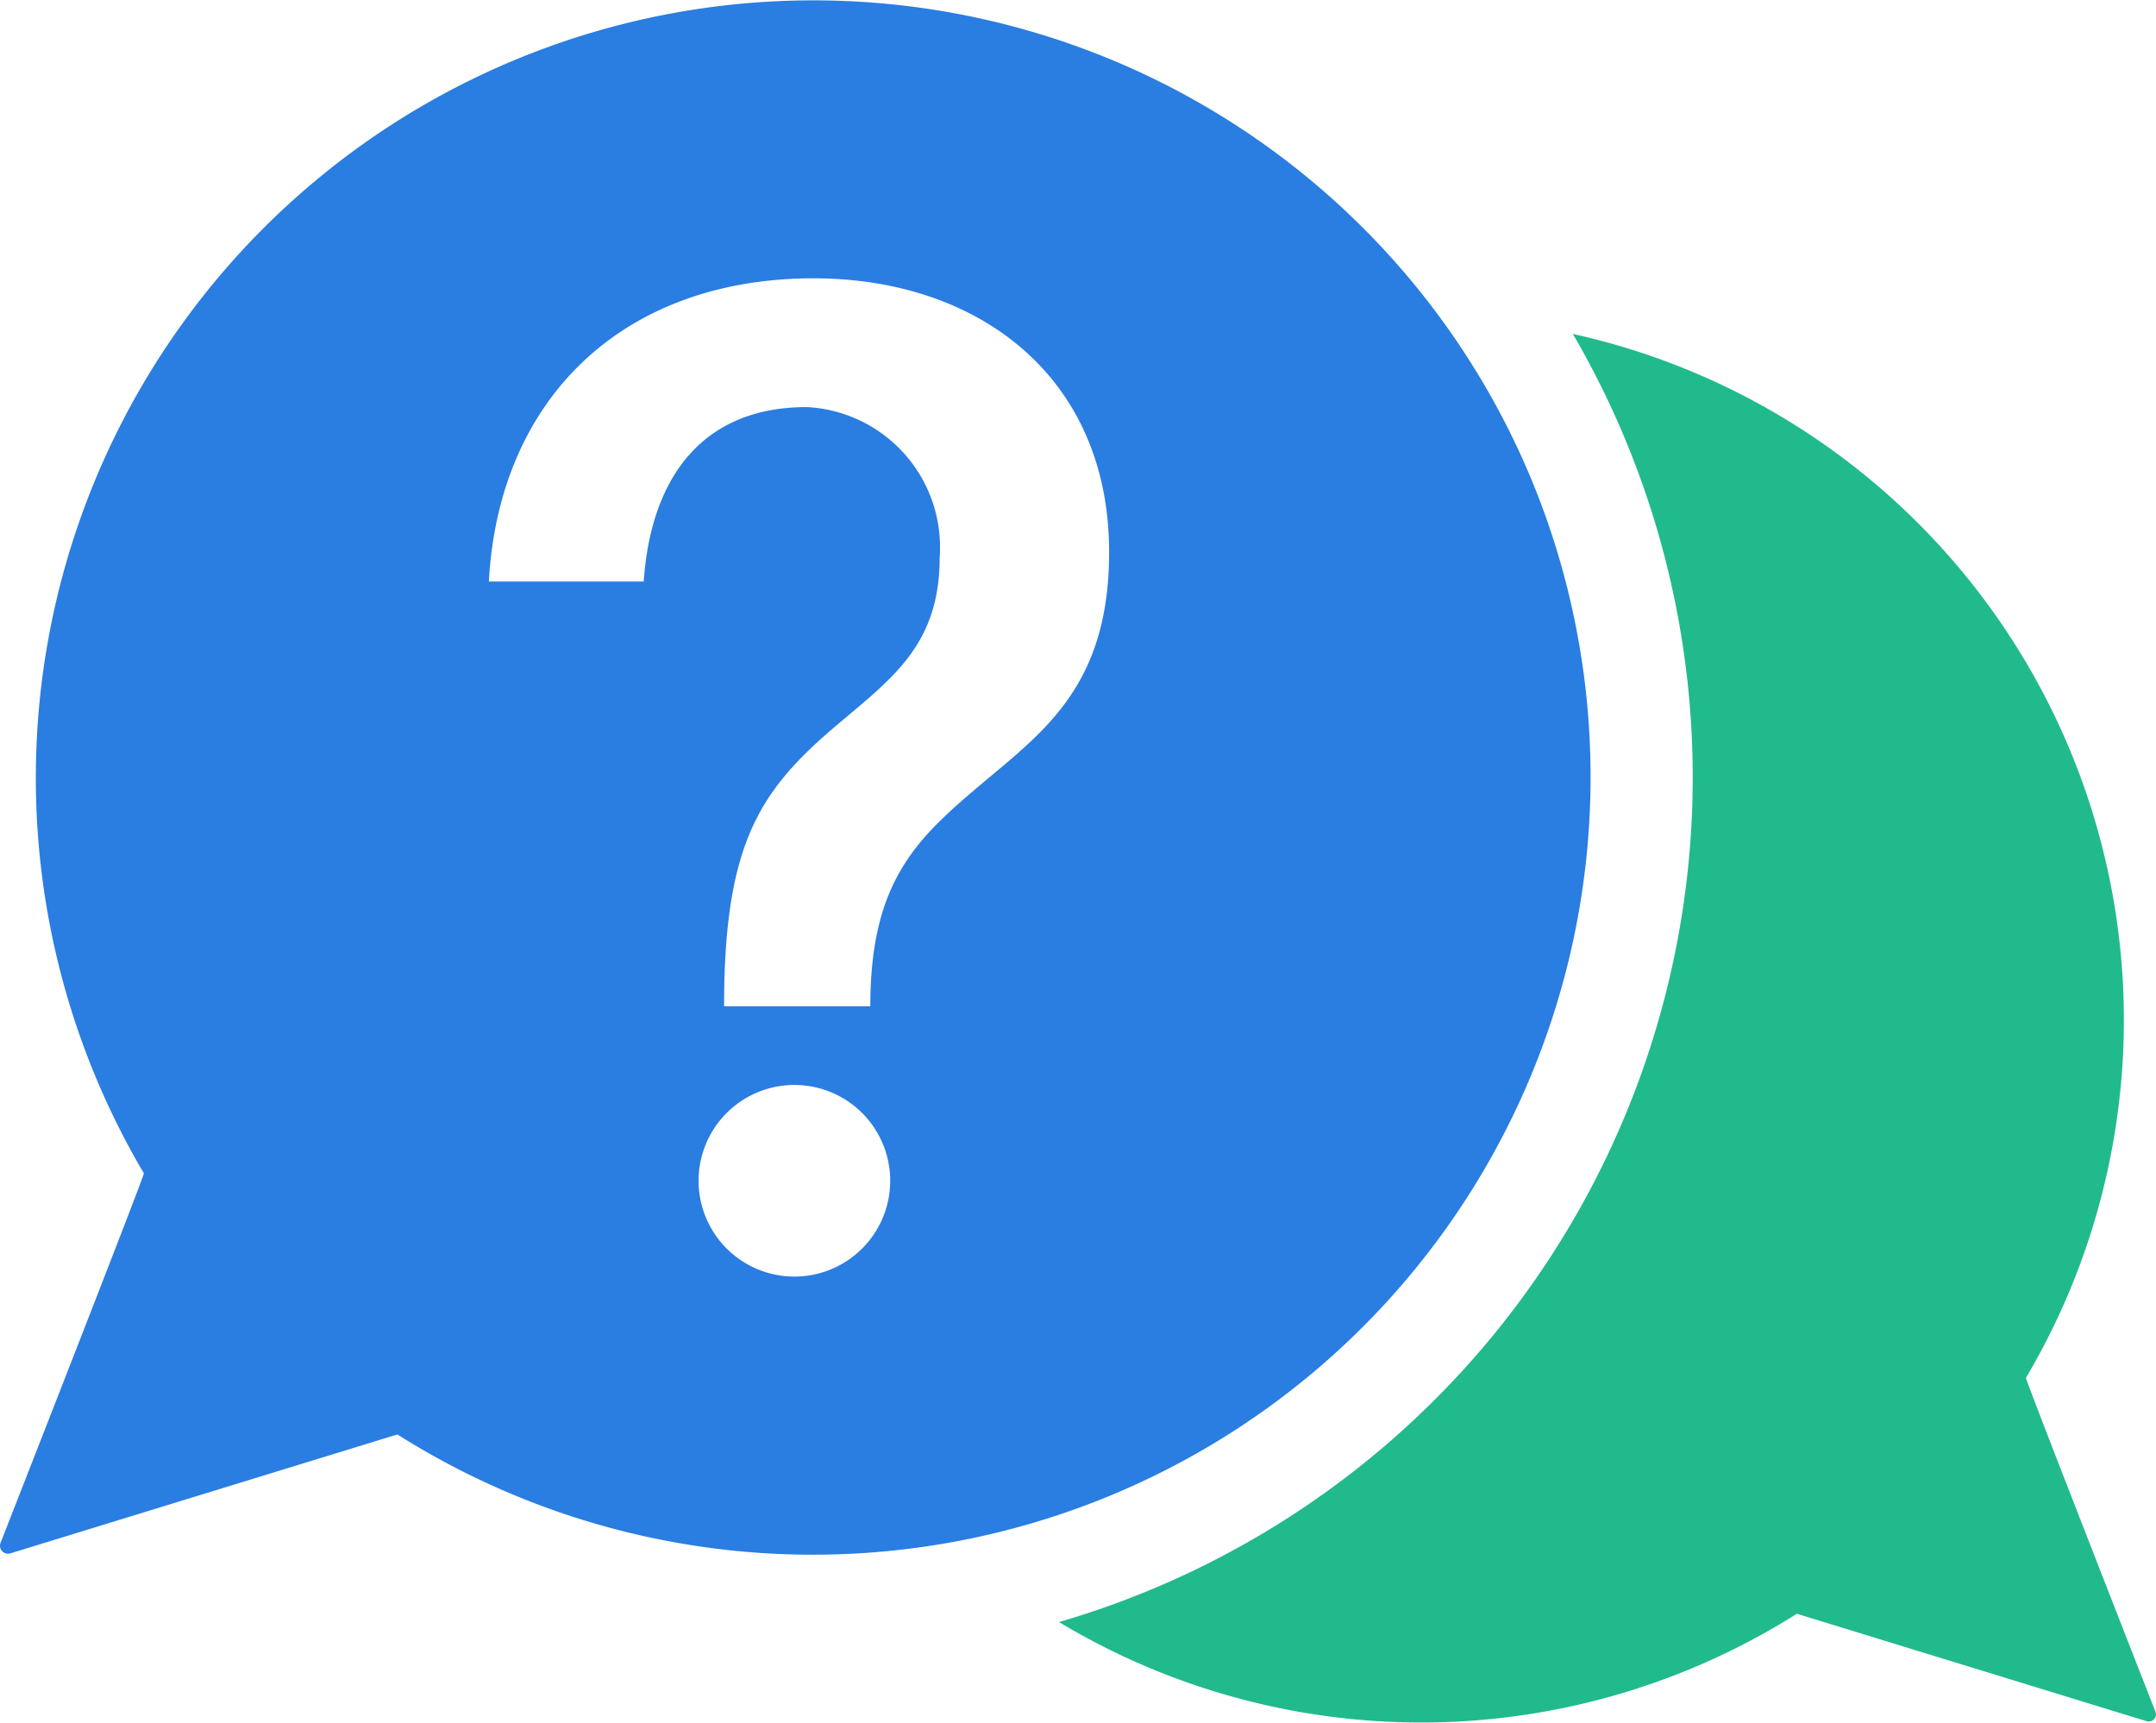 <svg xmlns="http://www.w3.org/2000/svg" width="49.862" height="39.84" viewBox="0 0 49.862 39.84"><g transform="translate(0 0)"><path d="M35.372,10.981A17.983,17.983,0,1,0,3.328,27.137c.02.034-3.312,8.538-3.312,8.538a.185.185,0,0,0,.231.249L9.19,33.176A17.987,17.987,0,0,0,35.372,10.981m-17,18.544a2.216,2.216,0,1,1,2.216-2.216,2.216,2.216,0,0,1-2.216,2.216m4.515-11.552c-1.6,1.348-2.759,2.289-2.759,5.3H16.746c0-3.668.784-4.922,2.446-6.365,1.348-1.16,2.54-1.912,2.54-4.013a3.247,3.247,0,0,0-3.073-3.48c-2.372,0-3.6,1.574-3.772,4.034H11.306c.233-4.25,3.117-7.012,7.51-7.012,3.825,0,6.835,2.289,6.835,6.333,0,2.947-1.38,4.044-2.759,5.2" transform="translate(0 0)" fill="#2a7de1"/><path d="M543.89,195.367s-3.012-7.684-2.993-7.715a16.251,16.251,0,0,0-10.479-24.144A20.35,20.35,0,0,1,518.534,193.3a16.263,16.263,0,0,0,17.065-.192l8.082,2.483a.167.167,0,0,0,.209-.225" transform="translate(-494.043 -155.785)" fill="#21ba8c"/></g></svg>